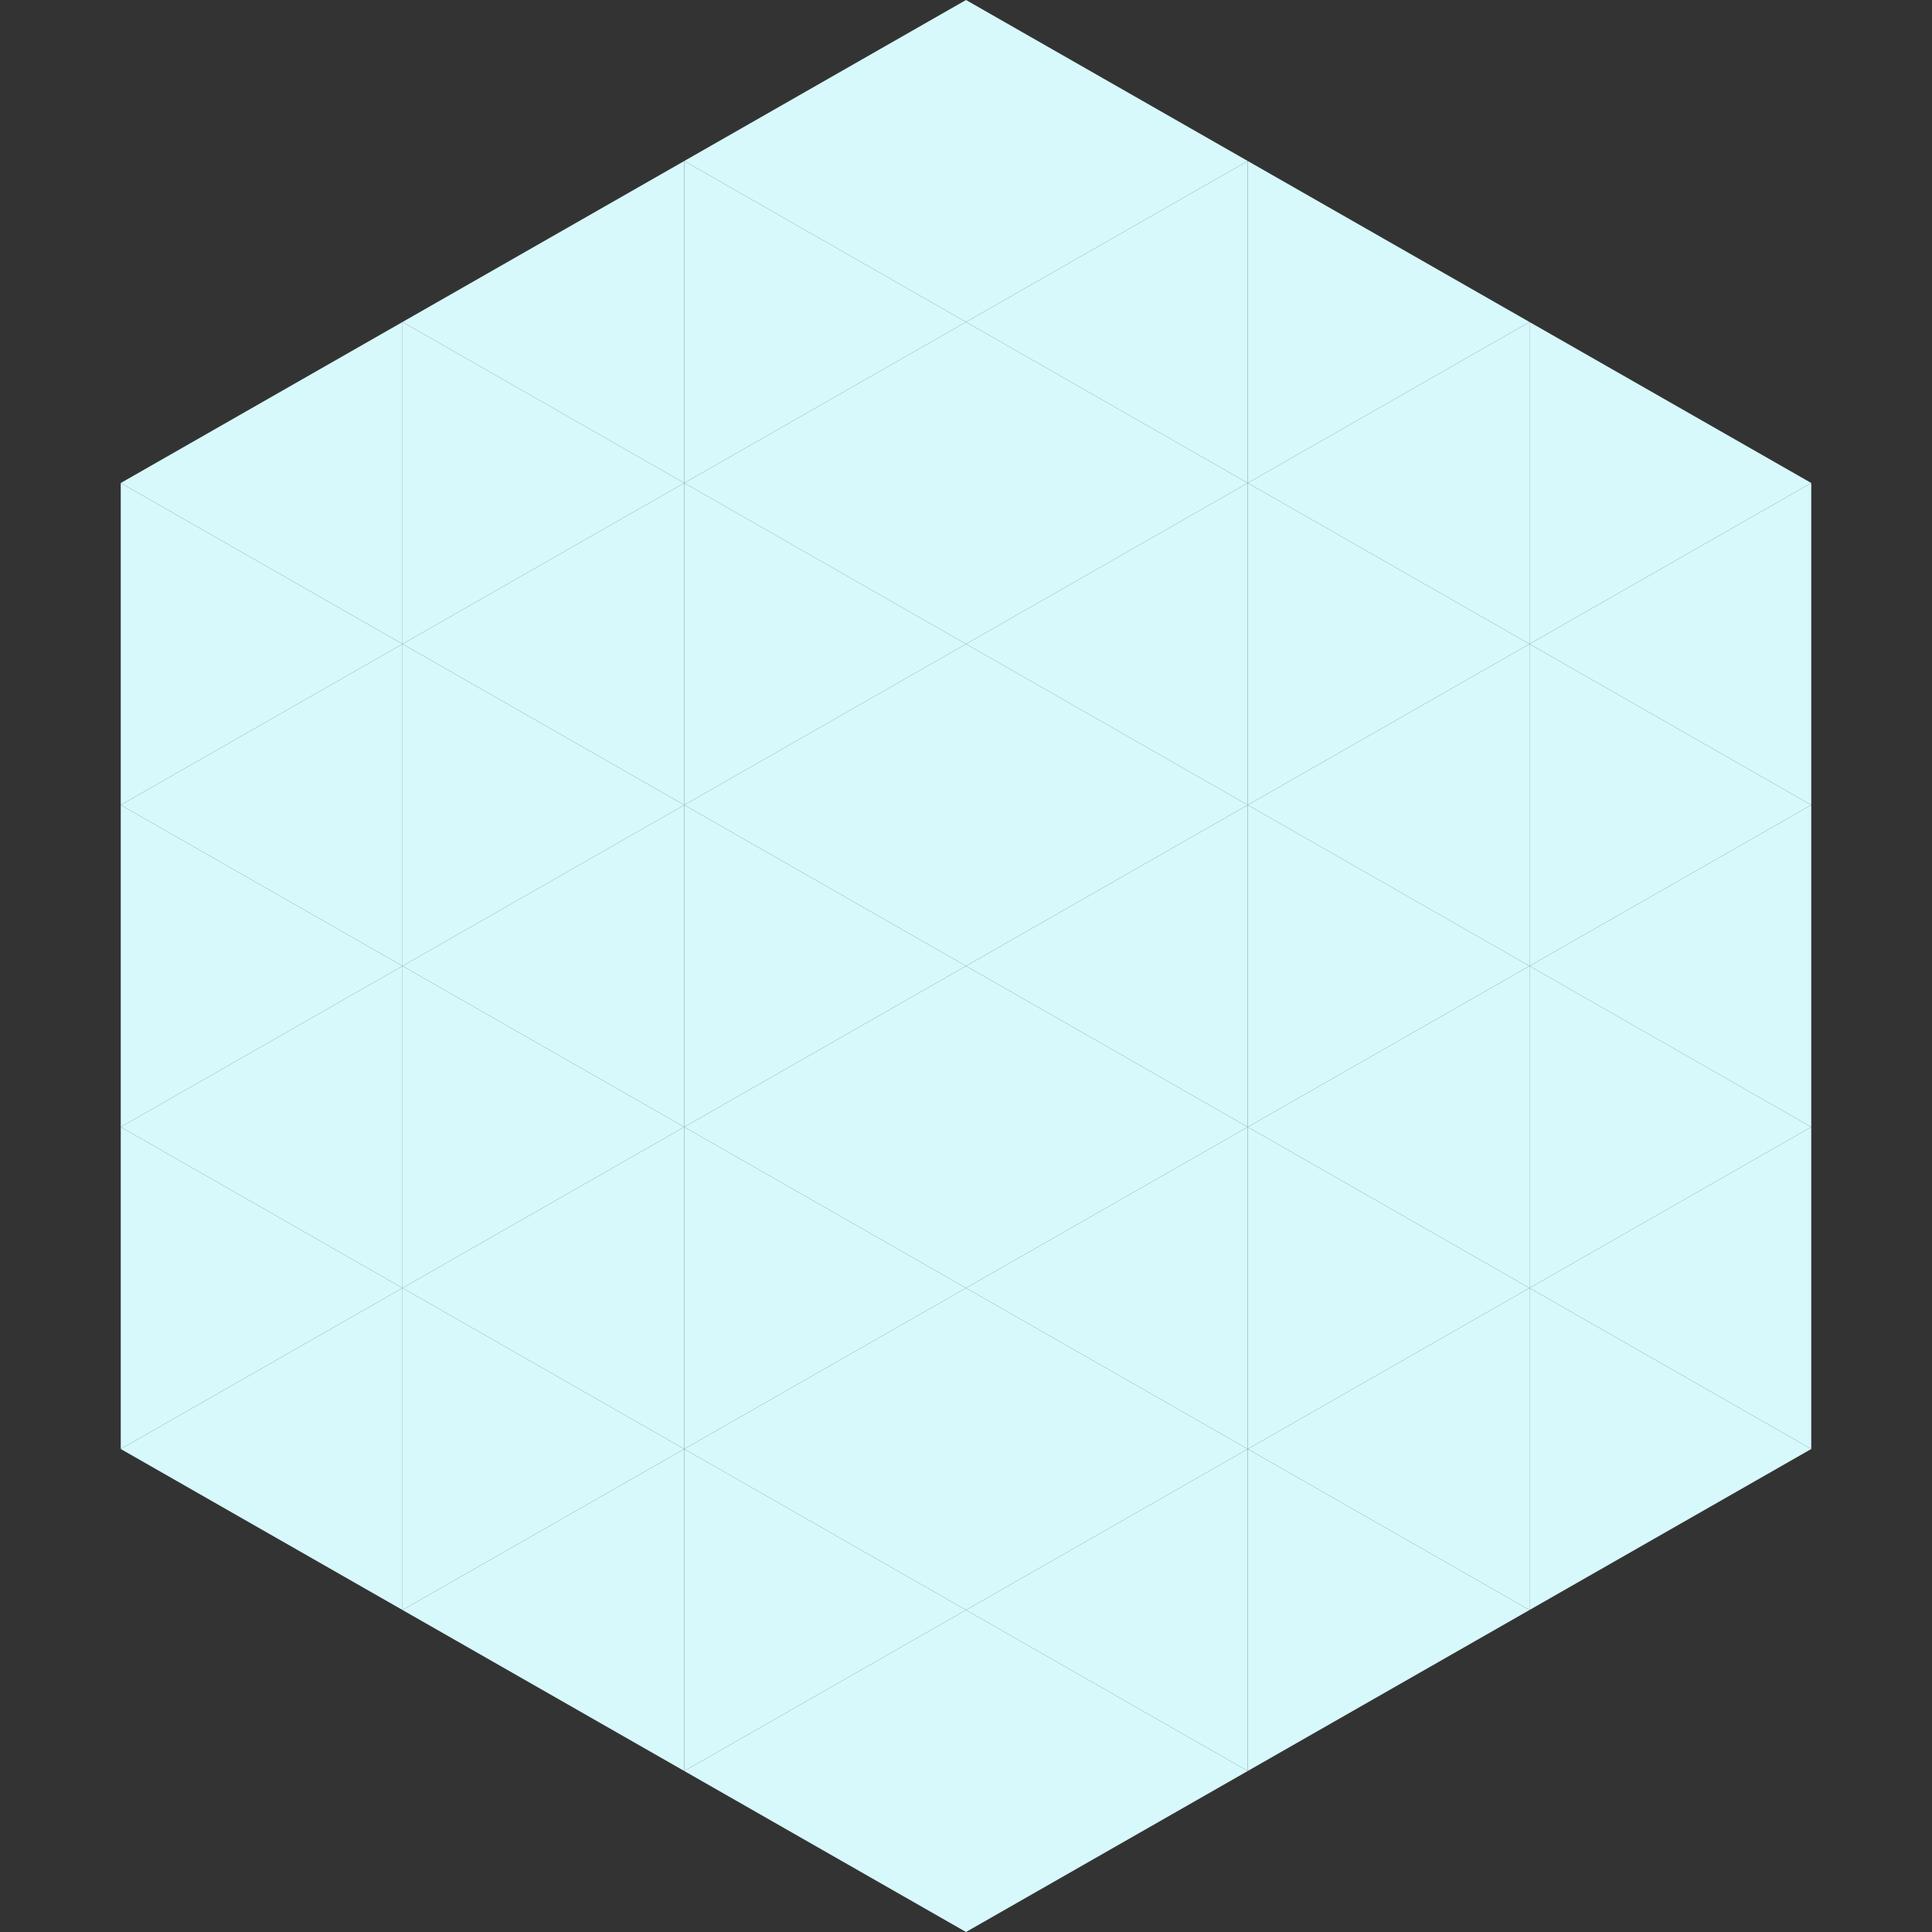 <?xml version="1.0"?>
<!-- Generated by SVGo -->
<svg width="240" height="240"
     xmlns="http://www.w3.org/2000/svg"
     xmlns:xlink="http://www.w3.org/1999/xlink">
<rect width="100%" height="100%" fill="#333333" stroke="none"/>
<polygon points="50,40 15,60 50,80" style="fill:rgb(215,249,252)" />
<polygon points="190,40 225,60 190,80" style="fill:rgb(215,249,252)" />
<polygon points="15,60 50,80 15,100" style="fill:rgb(215,249,252)" />
<polygon points="225,60 190,80 225,100" style="fill:rgb(215,249,252)" />
<polygon points="50,80 15,100 50,120" style="fill:rgb(215,249,252)" />
<polygon points="190,80 225,100 190,120" style="fill:rgb(215,249,252)" />
<polygon points="15,100 50,120 15,140" style="fill:rgb(215,249,252)" />
<polygon points="225,100 190,120 225,140" style="fill:rgb(215,249,252)" />
<polygon points="50,120 15,140 50,160" style="fill:rgb(215,249,252)" />
<polygon points="190,120 225,140 190,160" style="fill:rgb(215,249,252)" />
<polygon points="15,140 50,160 15,180" style="fill:rgb(215,249,252)" />
<polygon points="225,140 190,160 225,180" style="fill:rgb(215,249,252)" />
<polygon points="50,160 15,180 50,200" style="fill:rgb(215,249,252)" />
<polygon points="190,160 225,180 190,200" style="fill:rgb(215,249,252)" />
<polygon points="15,180 50,200 15,220" style="fill:rgb(255,255,255); fill-opacity:0" />
<polygon points="225,180 190,200 225,220" style="fill:rgb(255,255,255); fill-opacity:0" />
<polygon points="50,0 85,20 50,40" style="fill:rgb(255,255,255); fill-opacity:0" />
<polygon points="190,0 155,20 190,40" style="fill:rgb(255,255,255); fill-opacity:0" />
<polygon points="85,20 50,40 85,60" style="fill:rgb(215,249,252)" />
<polygon points="155,20 190,40 155,60" style="fill:rgb(215,249,252)" />
<polygon points="50,40 85,60 50,80" style="fill:rgb(215,249,252)" />
<polygon points="190,40 155,60 190,80" style="fill:rgb(215,249,252)" />
<polygon points="85,60 50,80 85,100" style="fill:rgb(215,249,252)" />
<polygon points="155,60 190,80 155,100" style="fill:rgb(215,249,252)" />
<polygon points="50,80 85,100 50,120" style="fill:rgb(215,249,252)" />
<polygon points="190,80 155,100 190,120" style="fill:rgb(215,249,252)" />
<polygon points="85,100 50,120 85,140" style="fill:rgb(215,249,252)" />
<polygon points="155,100 190,120 155,140" style="fill:rgb(215,249,252)" />
<polygon points="50,120 85,140 50,160" style="fill:rgb(215,249,252)" />
<polygon points="190,120 155,140 190,160" style="fill:rgb(215,249,252)" />
<polygon points="85,140 50,160 85,180" style="fill:rgb(215,249,252)" />
<polygon points="155,140 190,160 155,180" style="fill:rgb(215,249,252)" />
<polygon points="50,160 85,180 50,200" style="fill:rgb(215,249,252)" />
<polygon points="190,160 155,180 190,200" style="fill:rgb(215,249,252)" />
<polygon points="85,180 50,200 85,220" style="fill:rgb(215,249,252)" />
<polygon points="155,180 190,200 155,220" style="fill:rgb(215,249,252)" />
<polygon points="120,0 85,20 120,40" style="fill:rgb(215,249,252)" />
<polygon points="120,0 155,20 120,40" style="fill:rgb(215,249,252)" />
<polygon points="85,20 120,40 85,60" style="fill:rgb(215,249,252)" />
<polygon points="155,20 120,40 155,60" style="fill:rgb(215,249,252)" />
<polygon points="120,40 85,60 120,80" style="fill:rgb(215,249,252)" />
<polygon points="120,40 155,60 120,80" style="fill:rgb(215,249,252)" />
<polygon points="85,60 120,80 85,100" style="fill:rgb(215,249,252)" />
<polygon points="155,60 120,80 155,100" style="fill:rgb(215,249,252)" />
<polygon points="120,80 85,100 120,120" style="fill:rgb(215,249,252)" />
<polygon points="120,80 155,100 120,120" style="fill:rgb(215,249,252)" />
<polygon points="85,100 120,120 85,140" style="fill:rgb(215,249,252)" />
<polygon points="155,100 120,120 155,140" style="fill:rgb(215,249,252)" />
<polygon points="120,120 85,140 120,160" style="fill:rgb(215,249,252)" />
<polygon points="120,120 155,140 120,160" style="fill:rgb(215,249,252)" />
<polygon points="85,140 120,160 85,180" style="fill:rgb(215,249,252)" />
<polygon points="155,140 120,160 155,180" style="fill:rgb(215,249,252)" />
<polygon points="120,160 85,180 120,200" style="fill:rgb(215,249,252)" />
<polygon points="120,160 155,180 120,200" style="fill:rgb(215,249,252)" />
<polygon points="85,180 120,200 85,220" style="fill:rgb(215,249,252)" />
<polygon points="155,180 120,200 155,220" style="fill:rgb(215,249,252)" />
<polygon points="120,200 85,220 120,240" style="fill:rgb(215,249,252)" />
<polygon points="120,200 155,220 120,240" style="fill:rgb(215,249,252)" />
<polygon points="85,220 120,240 85,260" style="fill:rgb(255,255,255); fill-opacity:0" />
<polygon points="155,220 120,240 155,260" style="fill:rgb(255,255,255); fill-opacity:0" />
</svg>
